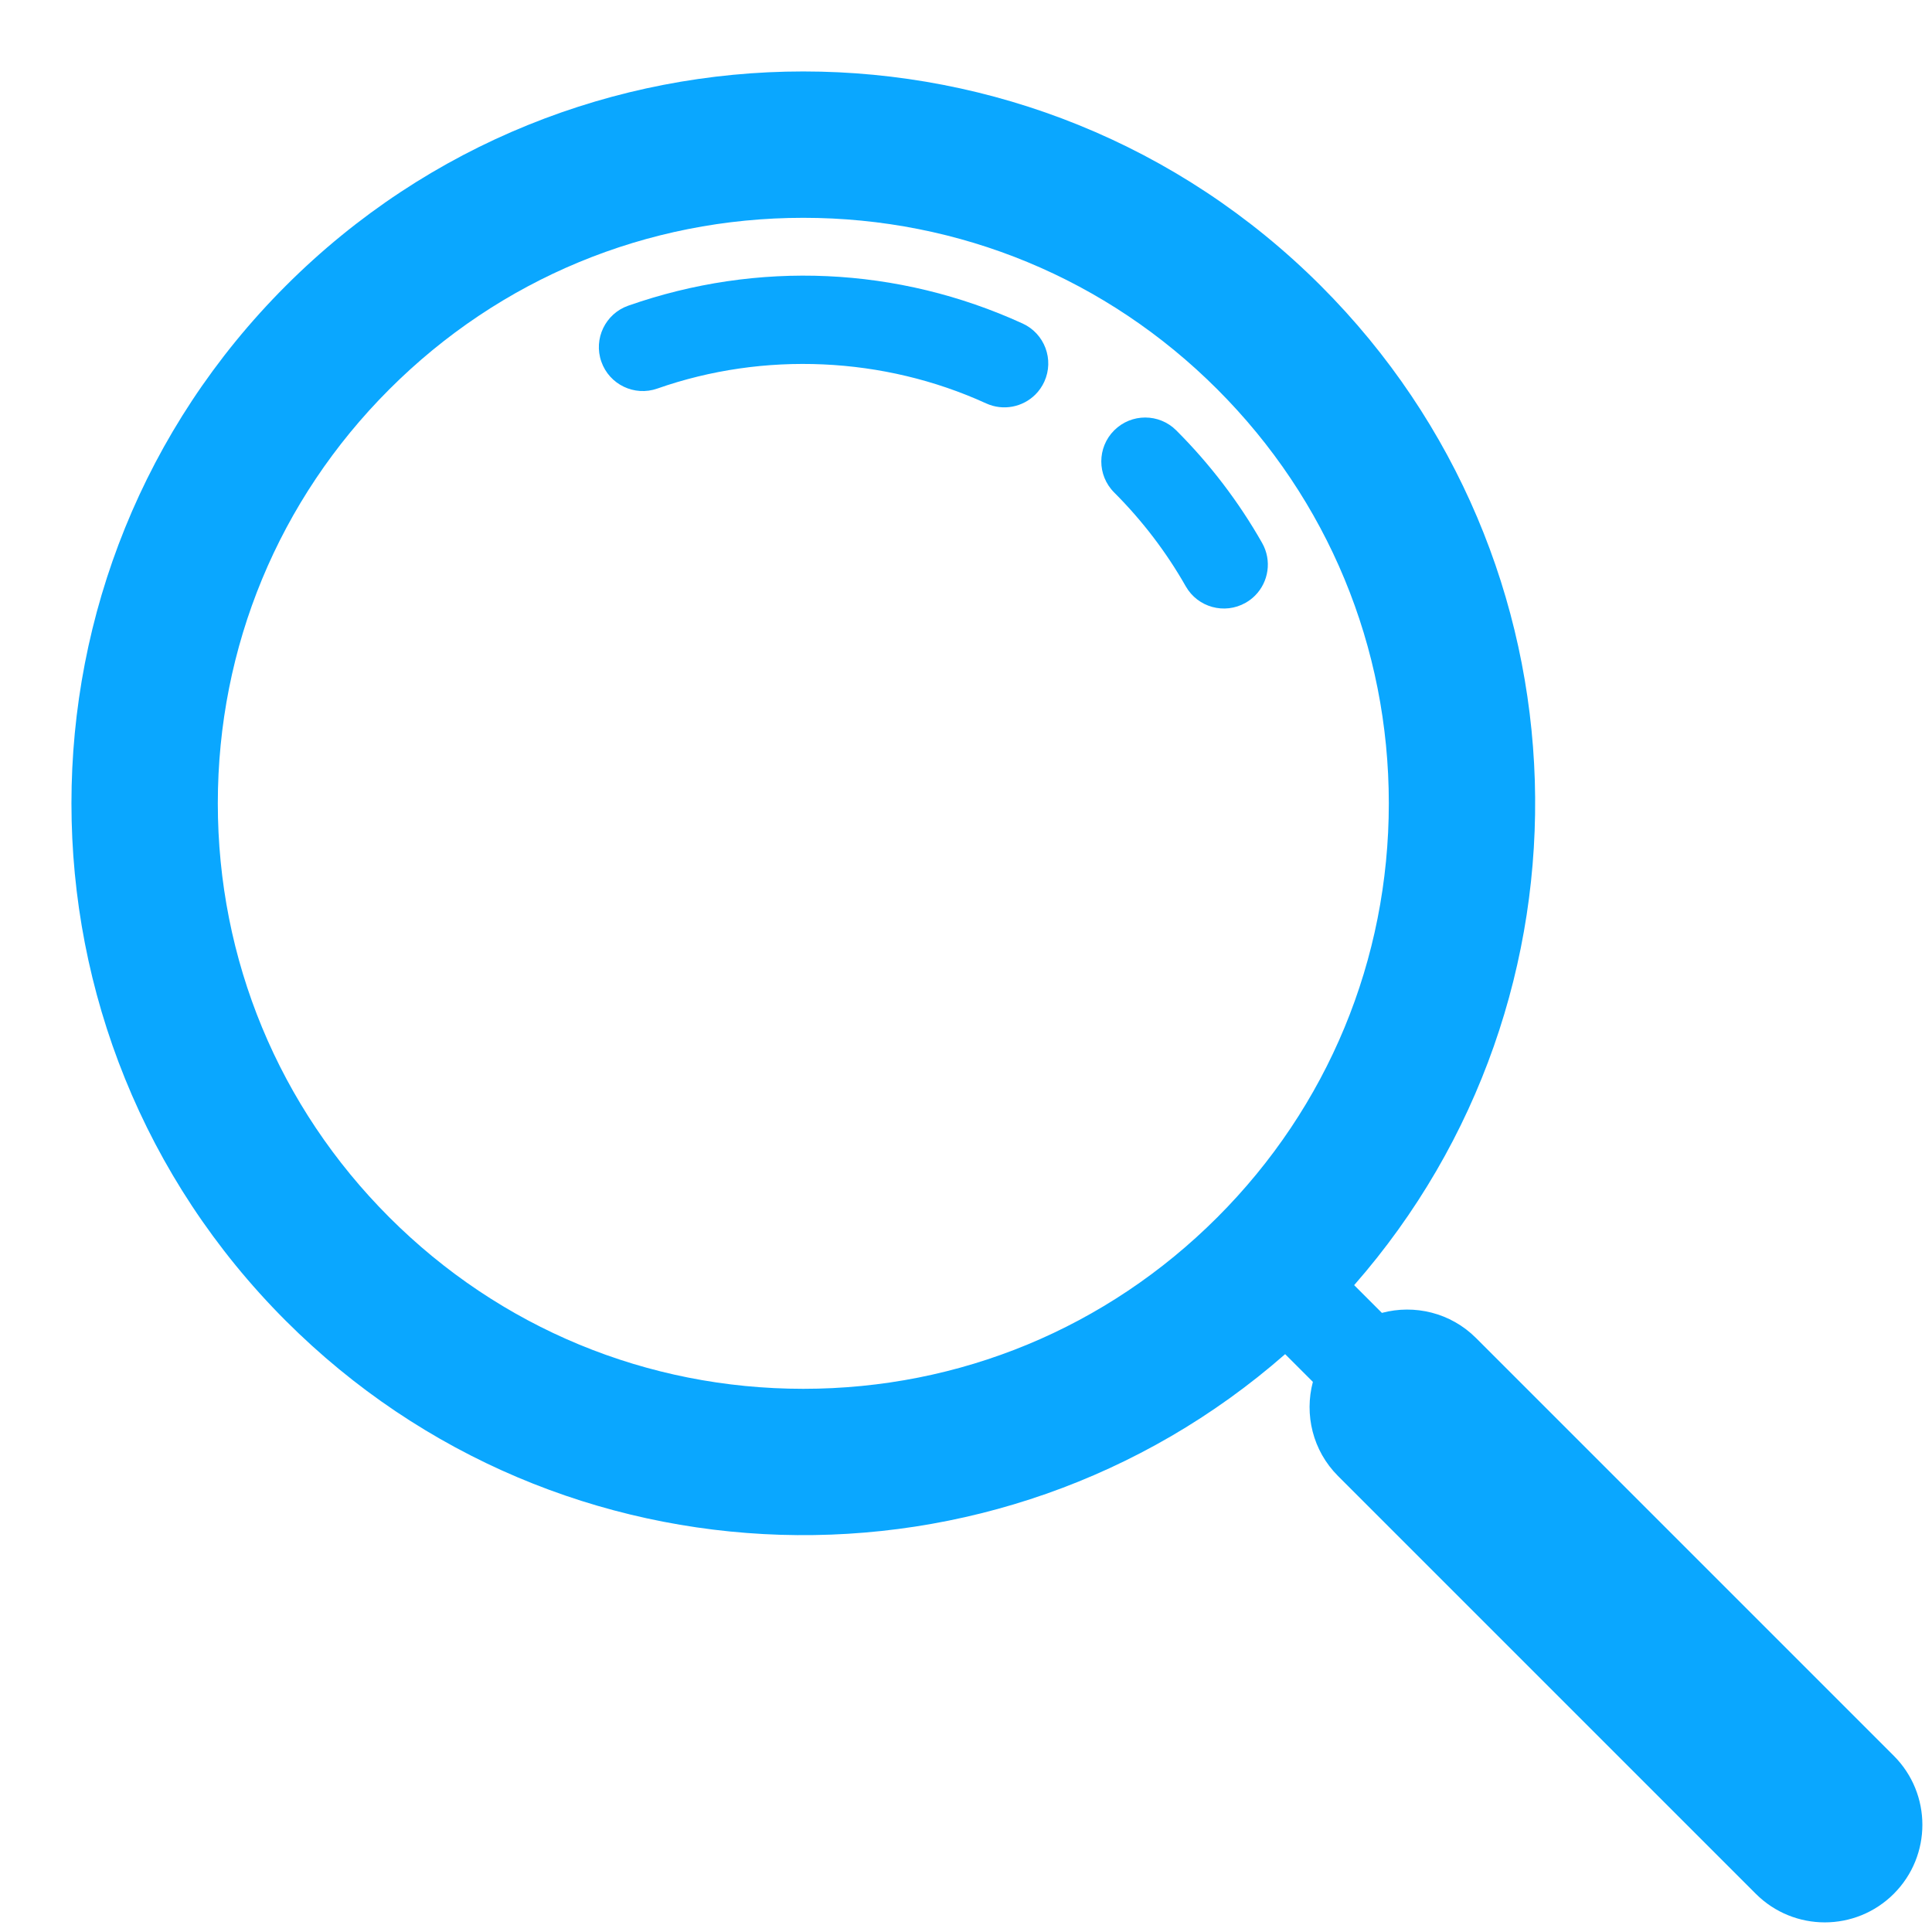 <?xml version="1.0" encoding="UTF-8" standalone="no"?><svg xmlns="http://www.w3.org/2000/svg" xmlns:xlink="http://www.w3.org/1999/xlink" fill="#0aa7ff" height="521.9" preserveAspectRatio="xMidYMid meet" version="1" viewBox="-19.3 -19.3 521.9 521.9" width="521.9" zoomAndPan="magnify"><g id="change1_1"><path d="M 319.719 141.605 C 318.98 142.344 318.137 142.992 317.184 143.531 C 311.488 146.77 304.246 144.777 301.012 139.082 C 295.766 129.848 289.258 121.32 281.672 113.734 C 277.039 109.102 277.039 101.594 281.672 96.961 C 286.305 92.328 293.816 92.328 298.449 96.961 C 307.539 106.051 315.34 116.277 321.637 127.359 C 324.336 132.105 323.402 137.926 319.719 141.605" fill="inherit"/><path d="M 260.402 87.27 C 256.996 90.672 251.715 91.785 247.082 89.668 C 219.402 77.023 187.031 75.562 158.266 85.664 C 152.086 87.836 145.312 84.582 143.145 78.402 C 140.973 72.219 144.23 65.449 150.406 63.277 C 185.41 50.988 223.246 52.695 256.938 68.09 C 262.898 70.812 265.523 77.848 262.801 83.809 C 262.195 85.133 261.371 86.297 260.402 87.27" fill="inherit"/><path d="M 355.867 197.703 C 355.867 239.949 339.414 279.668 309.539 309.543 C 279.668 339.414 239.949 355.867 197.703 355.867 C 155.457 355.867 115.738 339.414 85.867 309.543 C 55.992 279.668 39.539 239.949 39.539 197.703 C 39.539 155.457 55.992 115.738 85.867 85.867 C 115.738 55.992 155.457 39.539 197.703 39.539 C 239.949 39.539 279.668 55.992 309.539 85.867 C 339.414 115.738 355.867 155.457 355.867 197.703 Z M 57.906 57.906 C -19.301 135.113 -19.301 260.293 57.906 337.5 C 131.98 411.574 250.207 414.566 327.863 346.504 L 335.355 353.992 C 333.016 362.785 335.266 372.547 342.16 379.438 L 455 492.277 C 465.297 502.574 481.984 502.574 492.281 492.277 C 502.574 481.984 502.574 465.293 492.281 455 L 379.441 342.16 C 372.547 335.266 362.785 333.012 353.996 335.355 L 346.504 327.863 C 414.57 250.207 411.578 131.98 337.5 57.906 C 260.293 -19.301 135.113 -19.301 57.906 57.906" fill="inherit"/></g></svg>